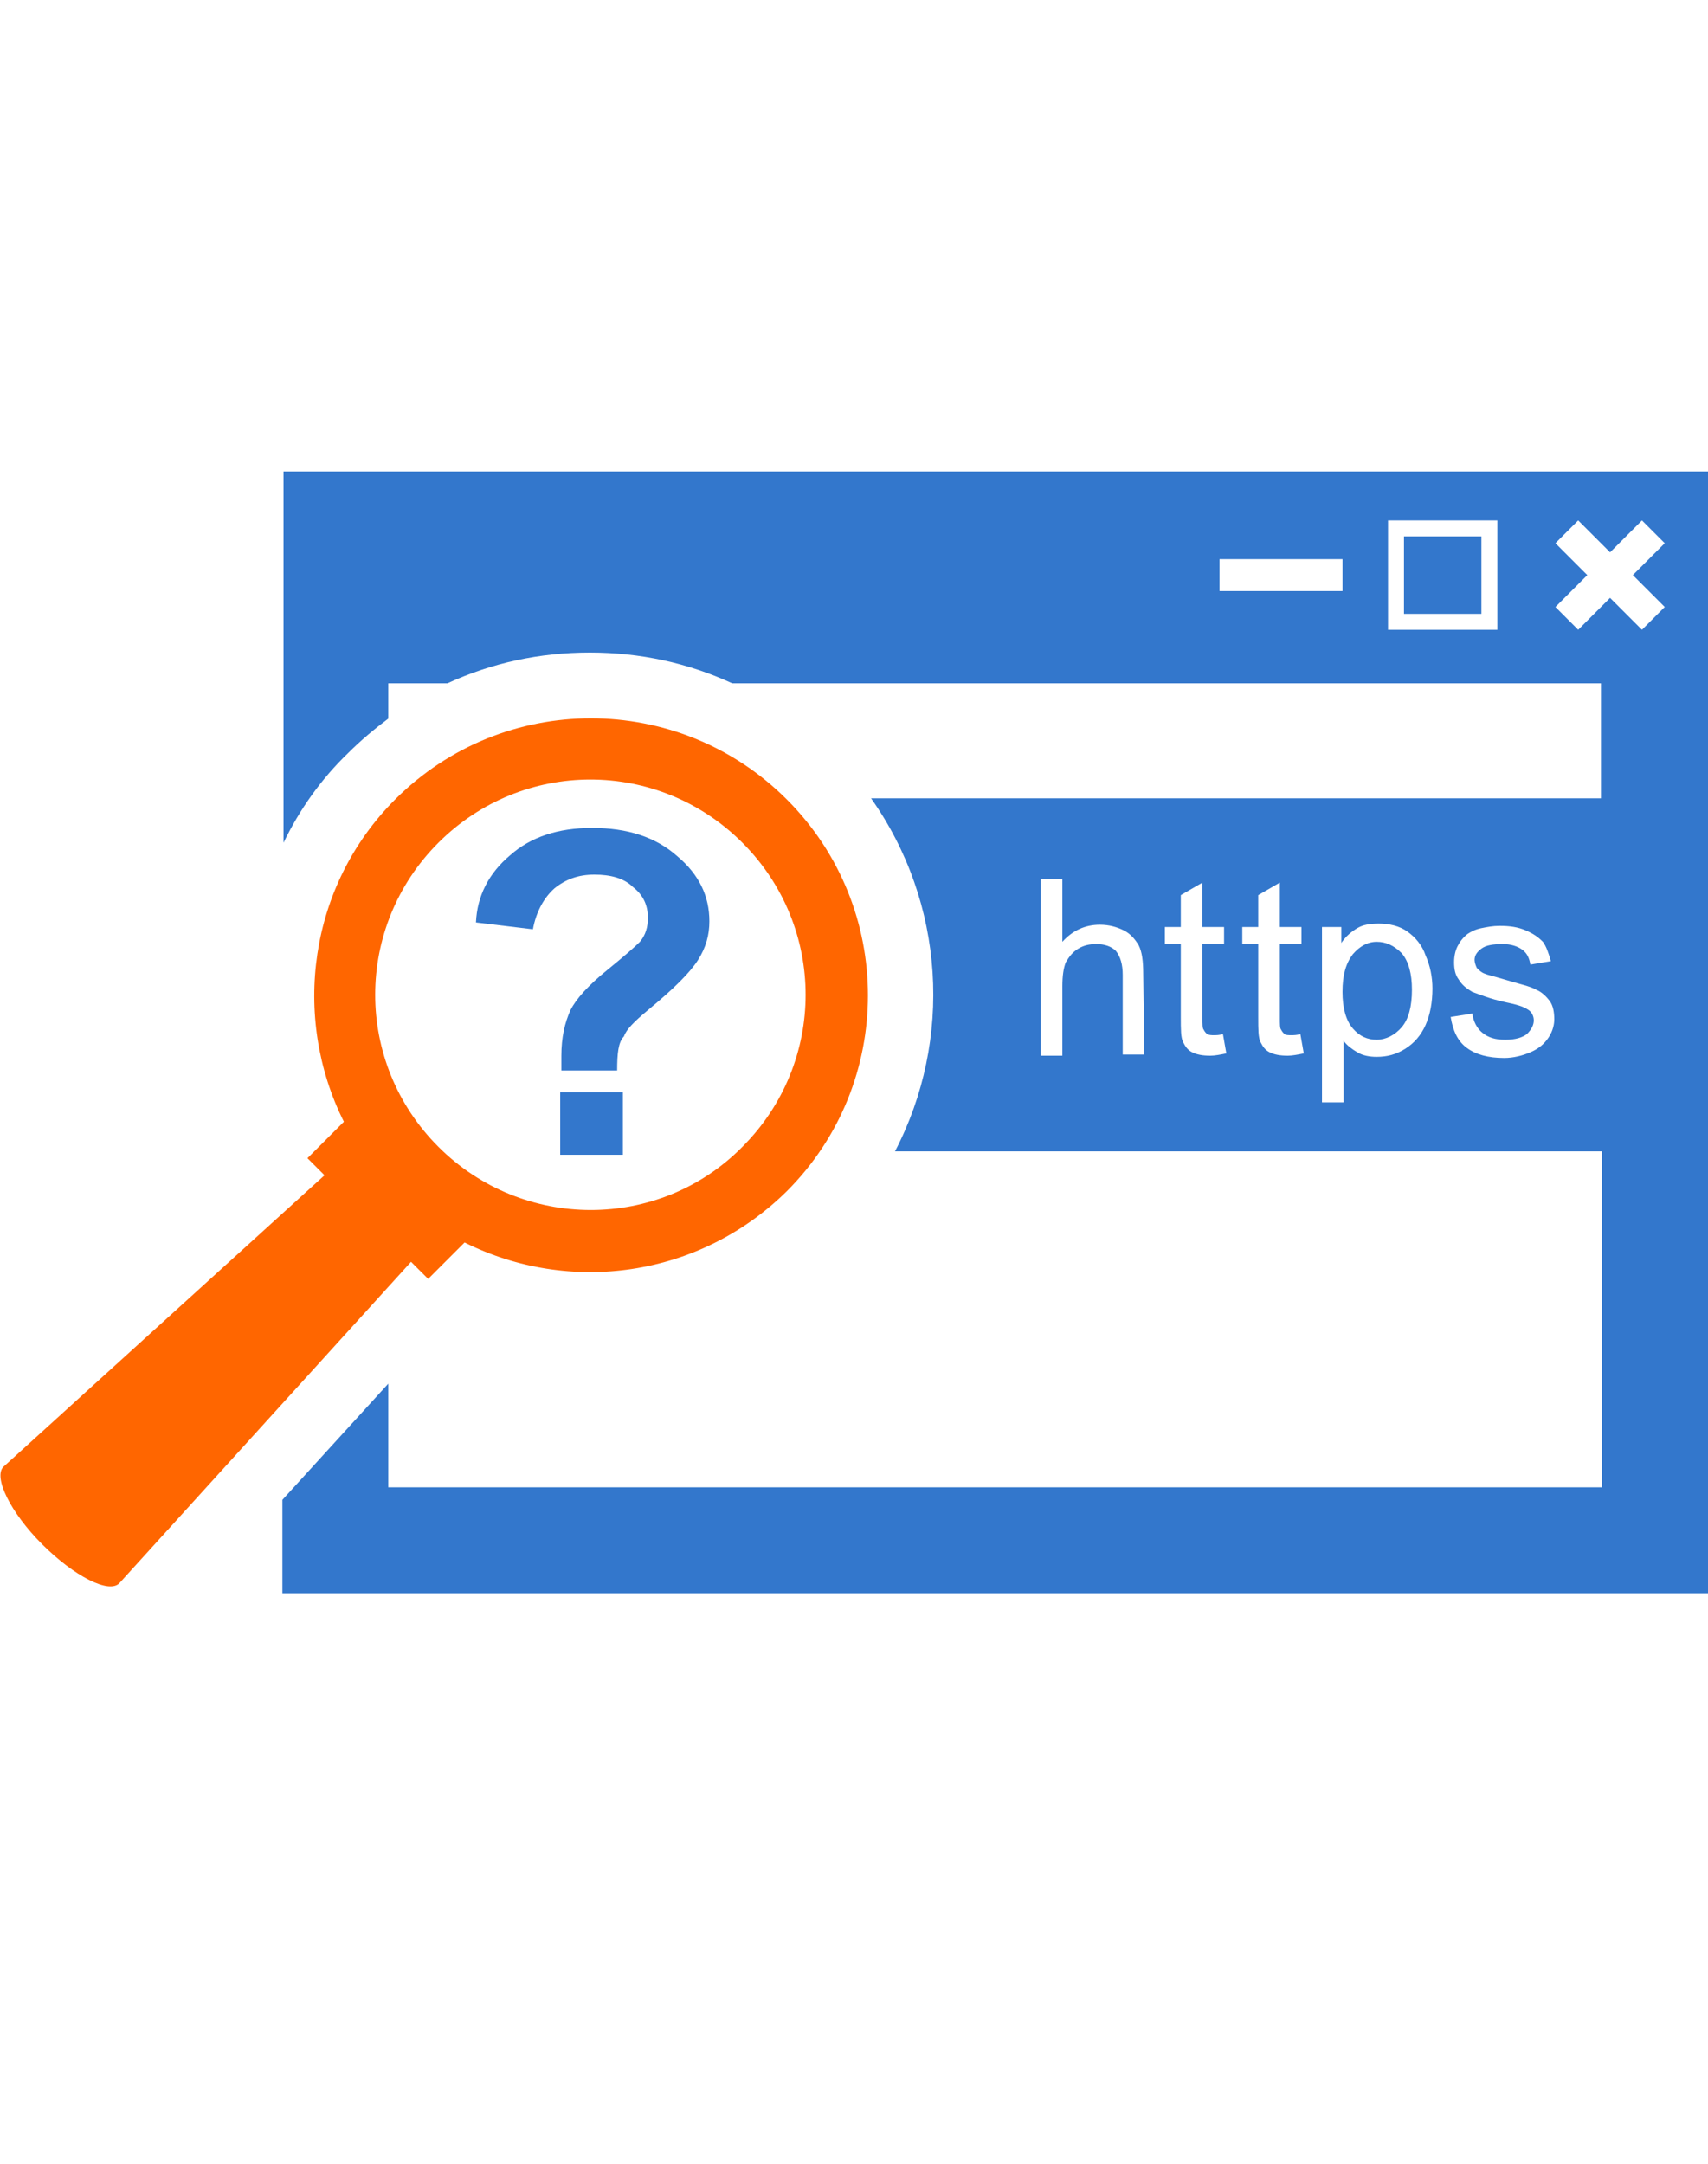 <?xml version="1.0" encoding="UTF-8" standalone="no"?>
<!-- Generator: Adobe Illustrator 22.0.1, SVG Export Plug-In . SVG Version: 6.00 Build 0)  -->

<svg
   version="1.1"
   id="Layer_1"
   x="0px"
   y="0px"
   width="150px"
   height="190px"
   viewBox="0 0 150 190"
   style="enable-background:new 0 0 150 190;"
   xml:space="preserve"
   sodipodi:docname="img-whynopadlock.svg"
   inkscape:version="1.2.2 (732a01da63, 2022-12-09)"
   xmlns:inkscape="http://www.inkscape.org/namespaces/inkscape"
   xmlns:sodipodi="http://sodipodi.sourceforge.net/DTD/sodipodi-0.dtd"
   xmlns="http://www.w3.org/2000/svg"
   xmlns:svg="http://www.w3.org/2000/svg"><defs
   id="defs2352" /><sodipodi:namedview
   id="namedview2350"
   pagecolor="#ffffff"
   bordercolor="#000000"
   borderopacity="0.25"
   inkscape:showpageshadow="2"
   inkscape:pageopacity="0.0"
   inkscape:pagecheckerboard="0"
   inkscape:deskcolor="#d1d1d1"
   showgrid="false"
   inkscape:zoom="5.4052632"
   inkscape:cx="65.029211"
   inkscape:cy="94.907498"
   inkscape:window-width="3440"
   inkscape:window-height="1369"
   inkscape:window-x="-8"
   inkscape:window-y="-8"
   inkscape:window-maximized="1"
   inkscape:current-layer="Layer_1" />
<style
   type="text/css"
   id="style2317">
	.st0{fill:none;}
	.st1{fill:#2A2F6C;}
	.st2{fill:#54A446;}
</style>
<g
   id="g2347">
	<g
   id="g2321">
		<path
   class="st0"
   d="M131.5,45.7h-9.6v9.6h9.6V45.7z M130.1,53.9h-6.8v-6.8h6.8V53.9z"
   id="path2319" />
	</g>
	<g
   id="g2325">
		<polygon
   class="st0"
   points="138.6,55.3 141.4,52.4 144.3,55.3 146.2,53.3 143.4,50.5 146.2,47.6 144.3,45.7 141.4,48.5     138.6,45.7 136.6,47.6 139.5,50.5 136.6,53.3   "
   id="polygon2323" />
	</g>
	<g
   id="g2329">
		<rect
   x="107.1"
   y="49.1"
   class="st0"
   width="10.8"
   height="2.8"
   id="rect2327" />
	</g>
	<rect
   x="123.3"
   y="47.1"
   class="st1"
   width="6.8"
   height="6.8"
   id="rect2331"
   style="fill:#3377cc;fill-opacity:1" />
	<g
   id="g2337">
		<path
   class="st1"
   d="M120.9,82.7c-0.8,0-1.5,0.4-2.1,1.1c-0.6,0.8-0.9,1.8-0.9,3.3c0,1.4,0.3,2.5,0.9,3.2s1.3,1,2.1,1    c0.8,0,1.6-0.4,2.2-1.1s0.9-1.8,0.9-3.3c0-1.4-0.3-2.5-0.9-3.2C122.4,83,121.7,82.7,120.9,82.7z"
   id="path2333"
   style="fill:#3377cc;fill-opacity:1" />
		<path
   class="st1"
   d="M24.9,41.4v17.2V74c1.4-2.9,3.3-5.6,5.7-7.9c1.1-1.1,2.3-2.1,3.5-3V60h5.2c3.9-1.8,8.1-2.7,12.5-2.7    s8.6,0.9,12.5,2.7h76.3v10.1H76.5c6.5,9.2,7.2,21.2,2.1,31h62.1v29.5H34.1v-9.1l-9.3,10.2v8.2l0,0h9.3h106.6h9.3v-9.3v-29.5V79.4    l0,0v-38H24.9z M100.5,92.6h-1.9v-7c0-0.9-0.2-1.6-0.6-2.1c-0.4-0.4-1-0.6-1.7-0.6c-0.6,0-1.1,0.1-1.6,0.4s-0.8,0.7-1.1,1.2    c-0.2,0.5-0.3,1.2-0.3,2.1v6.1h-1.9V77.2h1.9v5.5c0.9-1,2-1.5,3.3-1.5c0.8,0,1.5,0.2,2.1,0.5s1,0.8,1.3,1.3    c0.3,0.6,0.4,1.4,0.4,2.5L100.5,92.6L100.5,92.6z M106.3,92.7c-0.7,0-1.2-0.1-1.6-0.3c-0.4-0.2-0.6-0.5-0.8-0.9    c-0.2-0.4-0.2-1.1-0.2-2.2v-6.4h-1.4v-1.5h1.4v-2.8l1.9-1.1v3.9h1.9v1.5h-1.9v6.5c0,0.5,0,0.9,0.1,1c0.1,0.2,0.2,0.3,0.3,0.4    c0.2,0.1,0.4,0.1,0.6,0.1s0.5,0,0.8-0.1l0.3,1.7C107.2,92.6,106.7,92.7,106.3,92.7z M113.1,92.7c-0.7,0-1.2-0.1-1.6-0.3    c-0.4-0.2-0.6-0.5-0.8-0.9c-0.2-0.4-0.2-1.1-0.2-2.2v-6.4h-1.4v-1.5h1.4v-2.8l1.9-1.1v3.9h1.9v1.5h-1.9v6.5c0,0.5,0,0.9,0.1,1    c0.1,0.2,0.2,0.3,0.3,0.4c0.1,0.1,0.4,0.1,0.6,0.1s0.5,0,0.8-0.1l0.3,1.7C114,92.6,113.5,92.7,113.1,92.7z M125.2,90    c-0.4,0.9-1,1.6-1.8,2.1s-1.6,0.7-2.5,0.7c-0.6,0-1.2-0.1-1.7-0.4s-0.9-0.6-1.2-1v5.4h-1.9V81.4h1.7v1.4c0.4-0.6,0.9-1,1.4-1.3    s1.1-0.4,1.9-0.4c0.9,0,1.8,0.2,2.5,0.7s1.3,1.2,1.6,2.1c0.4,0.9,0.6,1.9,0.6,2.9C125.8,88,125.6,89.1,125.2,90z M136,91.1    c-0.4,0.6-0.9,1-1.6,1.3c-0.7,0.3-1.5,0.5-2.3,0.5c-1.4,0-2.5-0.3-3.3-0.9s-1.2-1.5-1.4-2.7l1.9-0.3c0.1,0.7,0.4,1.3,0.9,1.7    c0.5,0.4,1.1,0.6,2,0.6s1.5-0.2,1.9-0.5c0.4-0.4,0.6-0.8,0.6-1.2c0-0.4-0.2-0.8-0.6-1c-0.3-0.2-0.9-0.4-1.9-0.6    c-1.4-0.3-2.3-0.7-2.9-0.9c-0.5-0.3-0.9-0.6-1.2-1.1c-0.3-0.4-0.4-0.9-0.4-1.5c0-0.5,0.1-1,0.3-1.4s0.5-0.8,0.9-1.1    c0.3-0.2,0.7-0.4,1.2-0.5s1-0.2,1.6-0.2c0.9,0,1.6,0.1,2.3,0.4s1.1,0.6,1.5,1c0.3,0.4,0.5,1,0.7,1.7l-1.8,0.3    c-0.1-0.6-0.3-1-0.7-1.3s-1-0.5-1.7-0.5c-0.9,0-1.5,0.1-1.9,0.4s-0.6,0.6-0.6,1c0,0.2,0.1,0.5,0.2,0.7c0.2,0.2,0.4,0.4,0.7,0.5    c0.2,0.1,0.7,0.2,1.7,0.5c1.3,0.4,2.3,0.6,2.8,0.9c0.5,0.2,0.9,0.6,1.2,1s0.4,1,0.4,1.6C136.5,89.9,136.4,90.5,136,91.1z     M117.9,51.9h-10.8v-2.8h10.8V51.9z M131.5,55.3h-9.6v-9.6h9.6V55.3z M146.2,53.3l-2,2l-2.8-2.8l-2.8,2.8l-2-2l2.8-2.8l-2.8-2.8    l2-2l2.8,2.8l2.8-2.8l2,2l-2.8,2.8L146.2,53.3z"
   id="path2335"
   style="fill:#3377cc;fill-opacity:1" />
	</g>
	<g
   id="g2341">
		<path
   class="st2"
   d="M69.1,104.6c9.5-9.5,9.5-24.9,0-34.4s-24.9-9.5-34.4,0c-7.6,7.6-9.1,19.1-4.5,28.3l-3.2,3.2l1.5,1.5    L0.3,128.8l0,0l0,0c-0.9,0.9,0.6,4,3.4,6.8s5.9,4.4,6.8,3.4l0,0l0,0l25.6-28.2l1.5,1.5l3.2-3.2C50,113.7,61.4,112.2,69.1,104.6z     M38.5,100.7c-7.4-7.4-7.4-19.3,0-26.7c7.4-7.4,19.3-7.4,26.7,0s7.4,19.3,0,26.7C57.9,108.1,45.9,108.1,38.5,100.7z"
   id="path2339"
   style="fill:#ff6600;fill-opacity:1" />
	</g>
	<g
   id="g2345">
		<path
   class="st1"
   d="M54.2,94h-4.9c0-0.7,0-1.1,0-1.3c0-1.6,0.3-2.9,0.8-4c0.5-1,1.6-2.2,3.2-3.5c1.6-1.3,2.5-2.1,2.9-2.5    c0.5-0.6,0.7-1.3,0.7-2.1c0-1.1-0.4-2-1.3-2.7c-0.8-0.8-2-1.1-3.4-1.1s-2.5,0.4-3.5,1.2c-0.9,0.8-1.6,2-1.9,3.6l-5-0.6    c0.1-2.3,1.1-4.3,3-5.9c1.8-1.6,4.2-2.4,7.2-2.4c3.1,0,5.6,0.8,7.5,2.5c1.9,1.6,2.8,3.5,2.8,5.7c0,1.2-0.3,2.3-1,3.4    s-2.1,2.5-4.4,4.4c-1.2,1-1.9,1.7-2.1,2.3C54.3,91.5,54.2,92.5,54.2,94z M49.2,101.4v-5.5h5.5v5.5H49.2z"
   id="path2343"
   style="fill:#3377cc;fill-opacity:1" />
	</g>
</g>
</svg>
